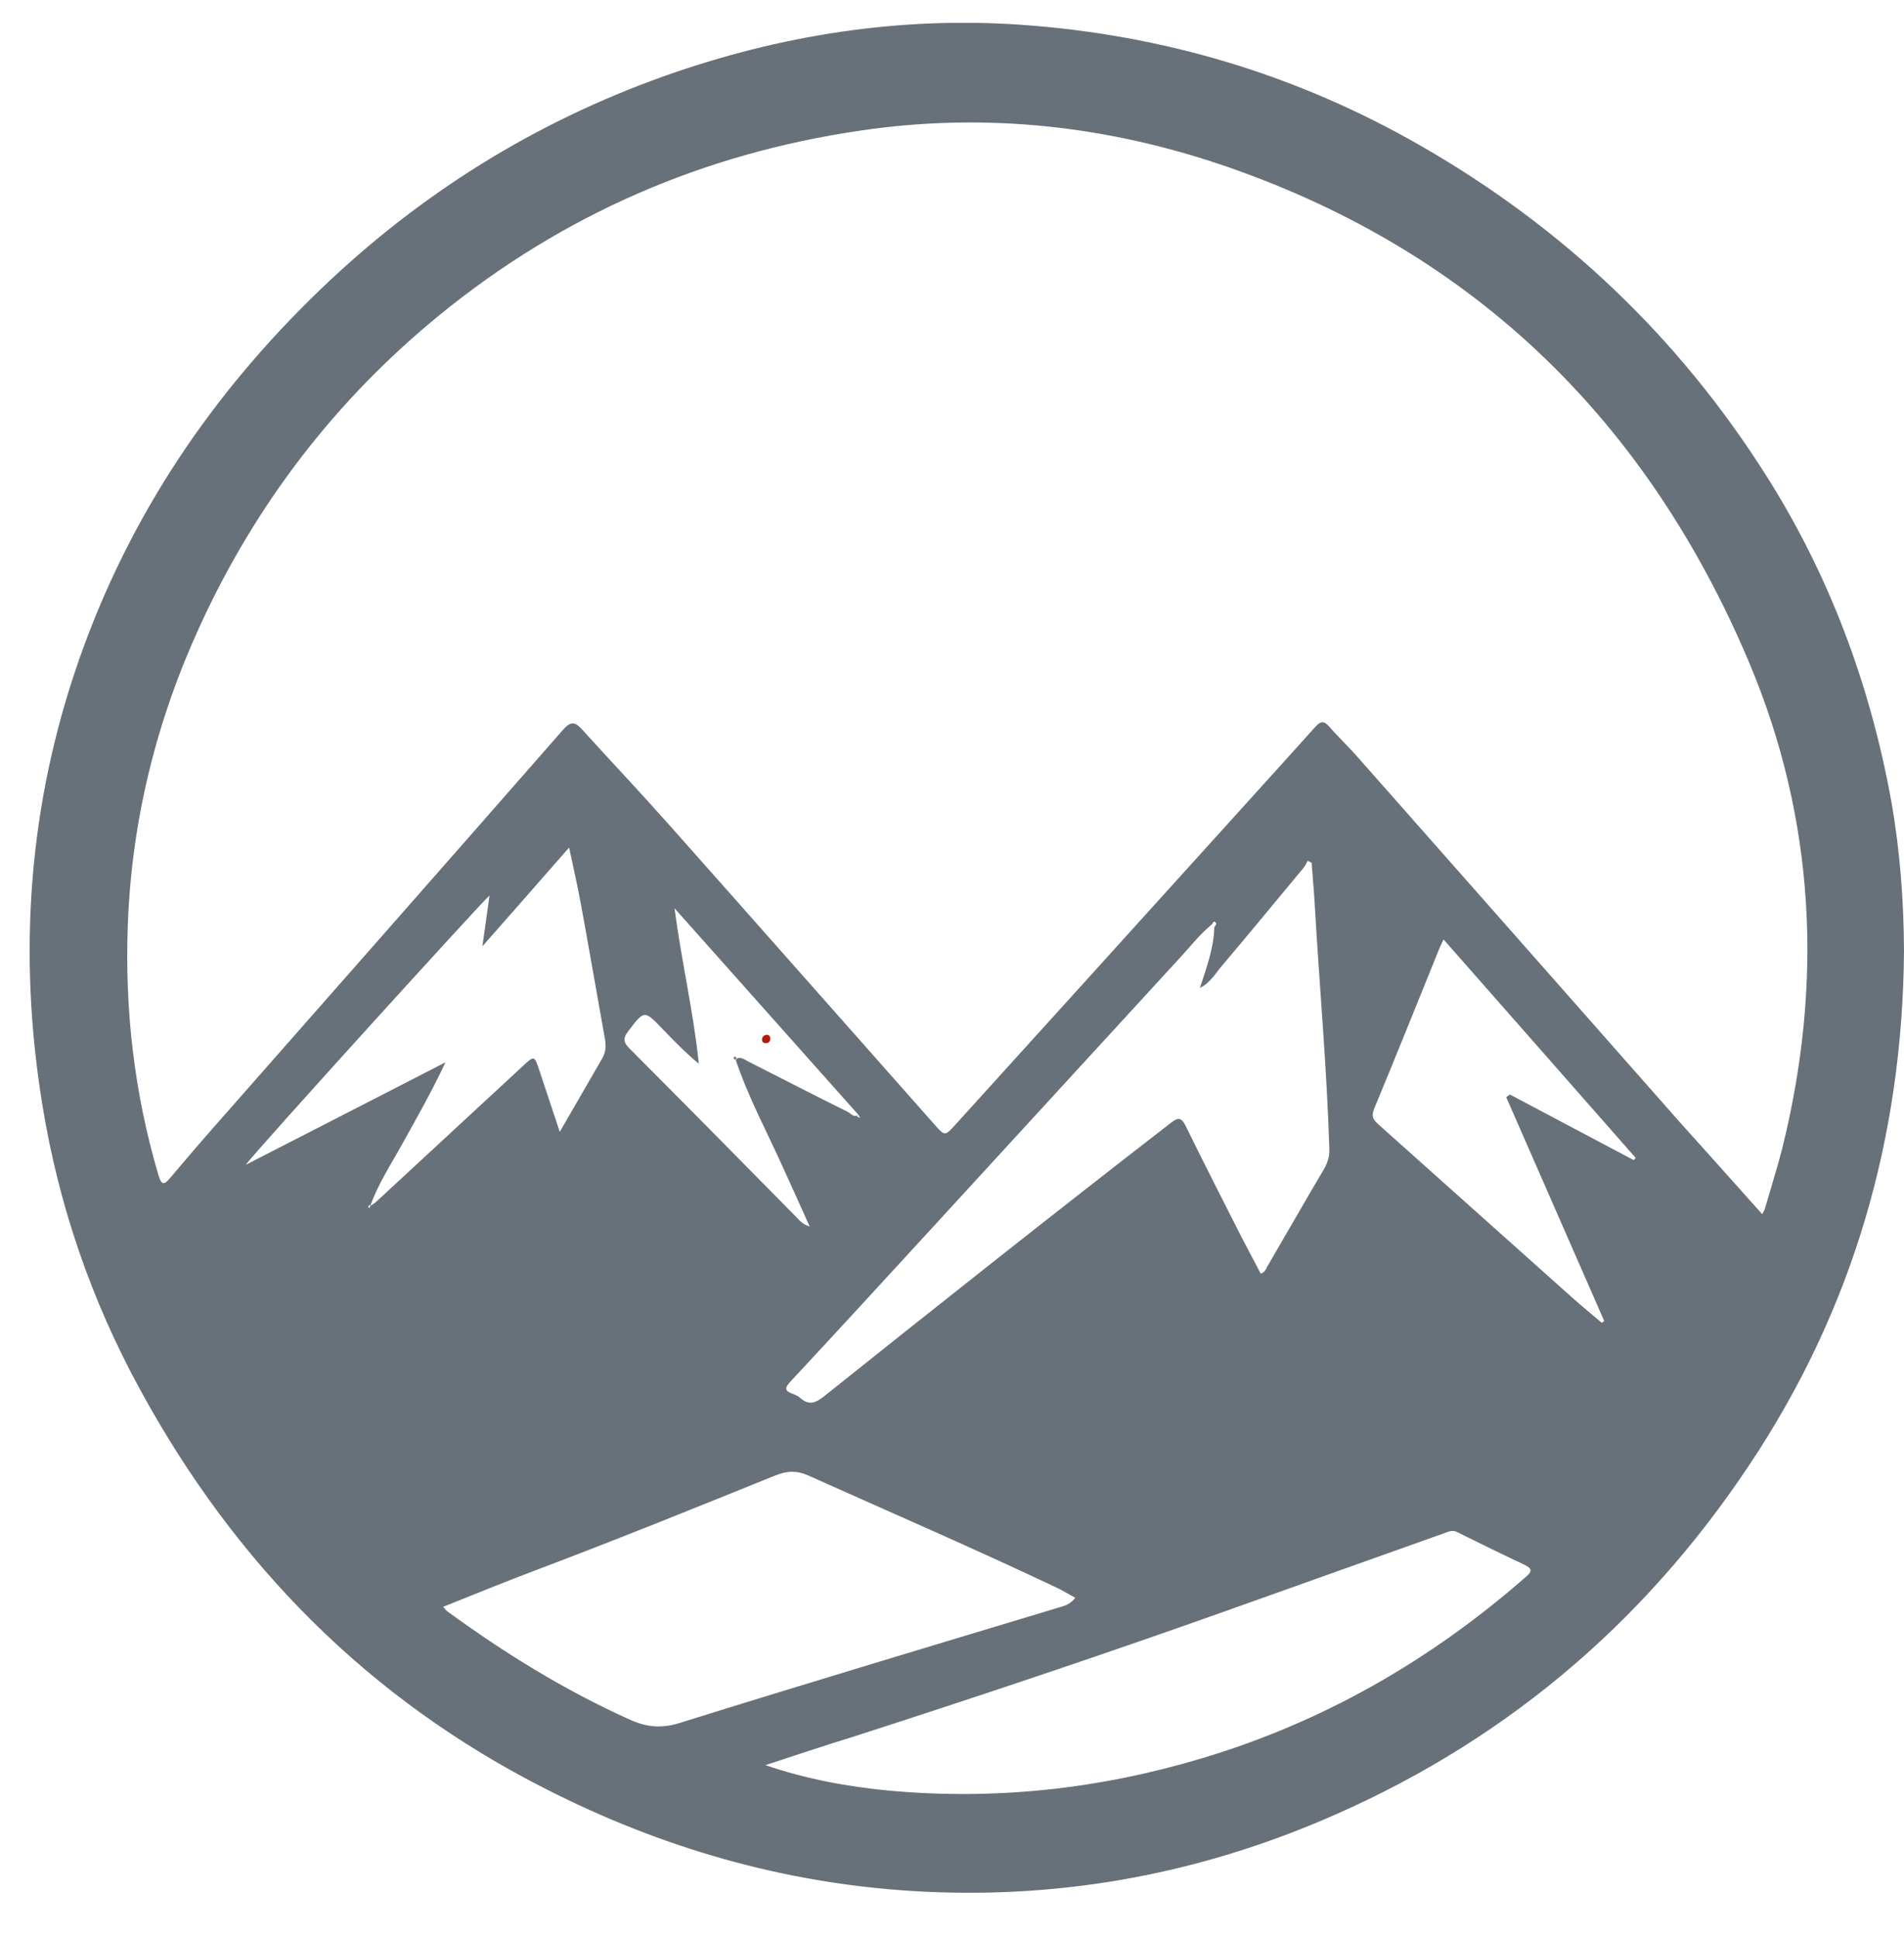 <svg width="58" height="59" viewBox="0 0 58 59" fill="none" xmlns="http://www.w3.org/2000/svg">
<g clip-path="url(#clip0_2208_33069)">
<path d="M58 28.973C57.955 34.654 56.443 39.894 53.285 44.624C50.007 49.549 45.651 53.186 40.179 55.484C36.205 57.153 32.066 57.864 27.762 57.595C23.84 57.348 20.143 56.277 16.64 54.496C11.229 51.757 7.165 47.64 4.268 42.326C2.779 39.602 1.783 36.698 1.289 33.644C0.541 29.041 0.863 24.505 2.412 20.082C3.946 15.703 6.468 11.968 9.807 8.772C12.823 5.883 16.311 3.713 20.248 2.313C23.758 1.071 27.388 0.494 31.123 0.756C35.464 1.063 39.536 2.283 43.315 4.461C47.634 6.946 51.137 10.277 53.801 14.483C55.732 17.529 56.967 20.853 57.611 24.393C57.88 25.912 57.993 27.439 58 28.973ZM26.191 34.041C26.183 34.041 26.183 34.041 26.191 34.041C26.191 34.048 26.198 34.048 26.205 34.048C26.183 34.011 26.16 33.981 26.138 33.943C24.274 31.848 22.411 29.759 20.547 27.664C20.757 29.265 21.123 30.807 21.288 32.401C20.884 32.065 20.532 31.705 20.188 31.346C19.627 30.762 19.627 30.762 19.14 31.406C18.99 31.601 18.968 31.728 19.17 31.93C20.861 33.621 22.538 35.328 24.222 37.034C24.334 37.147 24.432 37.289 24.664 37.356C24.394 36.75 24.147 36.211 23.9 35.665C23.399 34.542 22.807 33.457 22.411 32.282C22.433 32.267 22.448 32.252 22.471 32.229C22.59 32.199 22.688 32.274 22.785 32.327C23.795 32.836 24.798 33.359 25.816 33.861C25.921 33.913 26.018 34.071 26.168 33.936C26.041 34.026 26.146 34.018 26.191 34.041ZM11.281 36.727C11.334 36.698 11.386 36.668 11.431 36.63C12.928 35.246 14.432 33.853 15.929 32.469C16.273 32.147 16.281 32.147 16.43 32.603C16.633 33.21 16.835 33.824 17.052 34.475C17.501 33.704 17.913 32.978 18.332 32.259C18.451 32.065 18.466 31.87 18.429 31.653C18.182 30.268 17.942 28.884 17.688 27.499C17.591 26.96 17.463 26.421 17.336 25.815C16.438 26.84 15.6 27.798 14.694 28.824C14.776 28.247 14.844 27.783 14.911 27.274C14.604 27.551 7.786 35.059 7.486 35.478C9.552 34.422 11.558 33.389 13.571 32.356C13.16 33.232 12.696 34.048 12.239 34.871C11.902 35.478 11.521 36.061 11.281 36.72C11.229 36.69 11.229 36.735 11.221 36.758C11.221 36.772 11.244 36.787 11.251 36.802C11.259 36.772 11.274 36.75 11.281 36.727ZM36.923 28.15C36.572 28.435 36.295 28.786 35.995 29.116C33.443 31.892 30.891 34.684 28.339 37.461C26.924 39.003 25.509 40.545 24.08 42.079C23.9 42.274 23.893 42.363 24.147 42.453C24.23 42.483 24.312 42.521 24.379 42.581C24.649 42.82 24.851 42.73 25.113 42.521C28.608 39.729 32.111 36.952 35.651 34.213C35.861 34.048 35.973 34.003 36.115 34.288C36.661 35.403 37.23 36.518 37.792 37.626C37.994 38.022 38.203 38.404 38.405 38.793C38.54 38.748 38.563 38.651 38.6 38.584C39.176 37.596 39.745 36.6 40.329 35.612C40.449 35.41 40.501 35.216 40.494 34.984C40.419 32.514 40.194 30.059 40.052 27.589C40.029 27.155 39.985 26.713 39.955 26.279C39.917 26.256 39.88 26.242 39.835 26.219C39.79 26.294 39.76 26.376 39.7 26.444C38.877 27.432 38.061 28.427 37.23 29.408C37.021 29.647 36.864 29.947 36.549 30.089V30.104C36.744 29.49 36.976 28.891 36.991 28.233C37.036 28.188 37.081 28.128 37.013 28.083C36.976 28.045 36.946 28.105 36.923 28.15ZM53.681 36.982C53.734 36.877 53.764 36.832 53.771 36.787C53.944 36.189 54.131 35.597 54.288 34.991C55.545 29.931 55.298 24.947 53.27 20.149C50.186 12.867 44.977 7.725 37.432 5.097C33.795 3.833 30.052 3.413 26.228 3.975C21.445 4.671 17.157 6.527 13.407 9.581C10.241 12.163 7.801 15.336 6.094 19.056C4.769 21.938 4.014 24.969 3.894 28.15C3.796 30.747 4.088 33.3 4.829 35.799C4.912 36.069 4.979 36.121 5.174 35.889C5.593 35.395 6.012 34.901 6.439 34.415C10.009 30.358 13.586 26.301 17.149 22.23C17.411 21.93 17.538 22.005 17.748 22.237C18.639 23.218 19.544 24.176 20.42 25.164C23.107 28.188 25.786 31.226 28.473 34.258C28.78 34.609 28.788 34.602 29.095 34.265C31.37 31.758 33.645 29.243 35.92 26.728C37.298 25.201 38.682 23.682 40.059 22.148C40.224 21.96 40.329 21.945 40.494 22.133C40.778 22.462 41.1 22.761 41.384 23.09C44.625 26.758 47.866 30.433 51.107 34.108C51.96 35.058 52.813 36.009 53.681 36.982ZM32.755 48.666C32.56 48.561 32.38 48.448 32.193 48.359C29.693 47.176 27.156 46.076 24.634 44.946C24.244 44.773 23.953 44.803 23.586 44.953C21.161 45.934 18.736 46.914 16.296 47.835C15.368 48.187 14.447 48.561 13.497 48.942C13.564 49.01 13.586 49.055 13.624 49.077C15.368 50.349 17.194 51.48 19.17 52.37C19.679 52.602 20.128 52.655 20.689 52.483C24.574 51.27 28.473 50.103 32.365 48.928C32.523 48.883 32.642 48.808 32.755 48.666ZM23.316 53.763C24.566 54.189 25.824 54.421 27.104 54.541C30.329 54.833 33.495 54.489 36.594 53.56C40.306 52.453 43.585 50.567 46.489 48.022C46.683 47.857 46.668 47.775 46.444 47.663C45.755 47.341 45.074 47.004 44.393 46.667C44.266 46.6 44.154 46.637 44.041 46.682C41.781 47.49 39.513 48.291 37.253 49.1C33.525 50.424 29.768 51.682 26.003 52.894C25.105 53.171 24.207 53.471 23.316 53.763ZM43.974 28.614C43.914 28.741 43.884 28.801 43.854 28.869C43.196 30.493 42.544 32.124 41.871 33.741C41.773 33.973 41.803 34.078 41.976 34.235C43.944 35.994 45.913 37.753 47.881 39.512C48.18 39.781 48.487 40.028 48.794 40.29C48.816 40.275 48.846 40.253 48.869 40.238C47.873 37.962 46.878 35.695 45.883 33.419C45.92 33.389 45.957 33.367 45.995 33.337C47.252 34.003 48.51 34.669 49.767 35.335C49.789 35.313 49.804 35.291 49.827 35.268C47.888 33.06 45.942 30.852 43.974 28.614Z" fill="#68717A"/>
<path d="M36.549 30.074C36.557 30.074 36.564 30.081 36.572 30.081C36.564 30.081 36.564 30.089 36.557 30.089L36.549 30.074Z" fill="#68717A"/>
<path d="M23.466 31.631C23.466 31.713 23.421 31.773 23.331 31.773C23.256 31.773 23.212 31.735 23.212 31.668C23.212 31.586 23.264 31.533 23.346 31.518C23.421 31.511 23.459 31.563 23.466 31.631Z" fill="#B21A0A"/>
<path d="M22.388 32.282C22.373 32.252 22.313 32.214 22.381 32.184C22.396 32.177 22.426 32.214 22.448 32.237C22.426 32.244 22.411 32.259 22.388 32.282Z" fill="#68717A"/>
</g>
<defs>
<clipPath id="clip0_2208_33069">
<rect width="57.1" height="56.958" fill="white" transform="translate(0.9 0.697)"/>
</clipPath>
</defs>
</svg>
